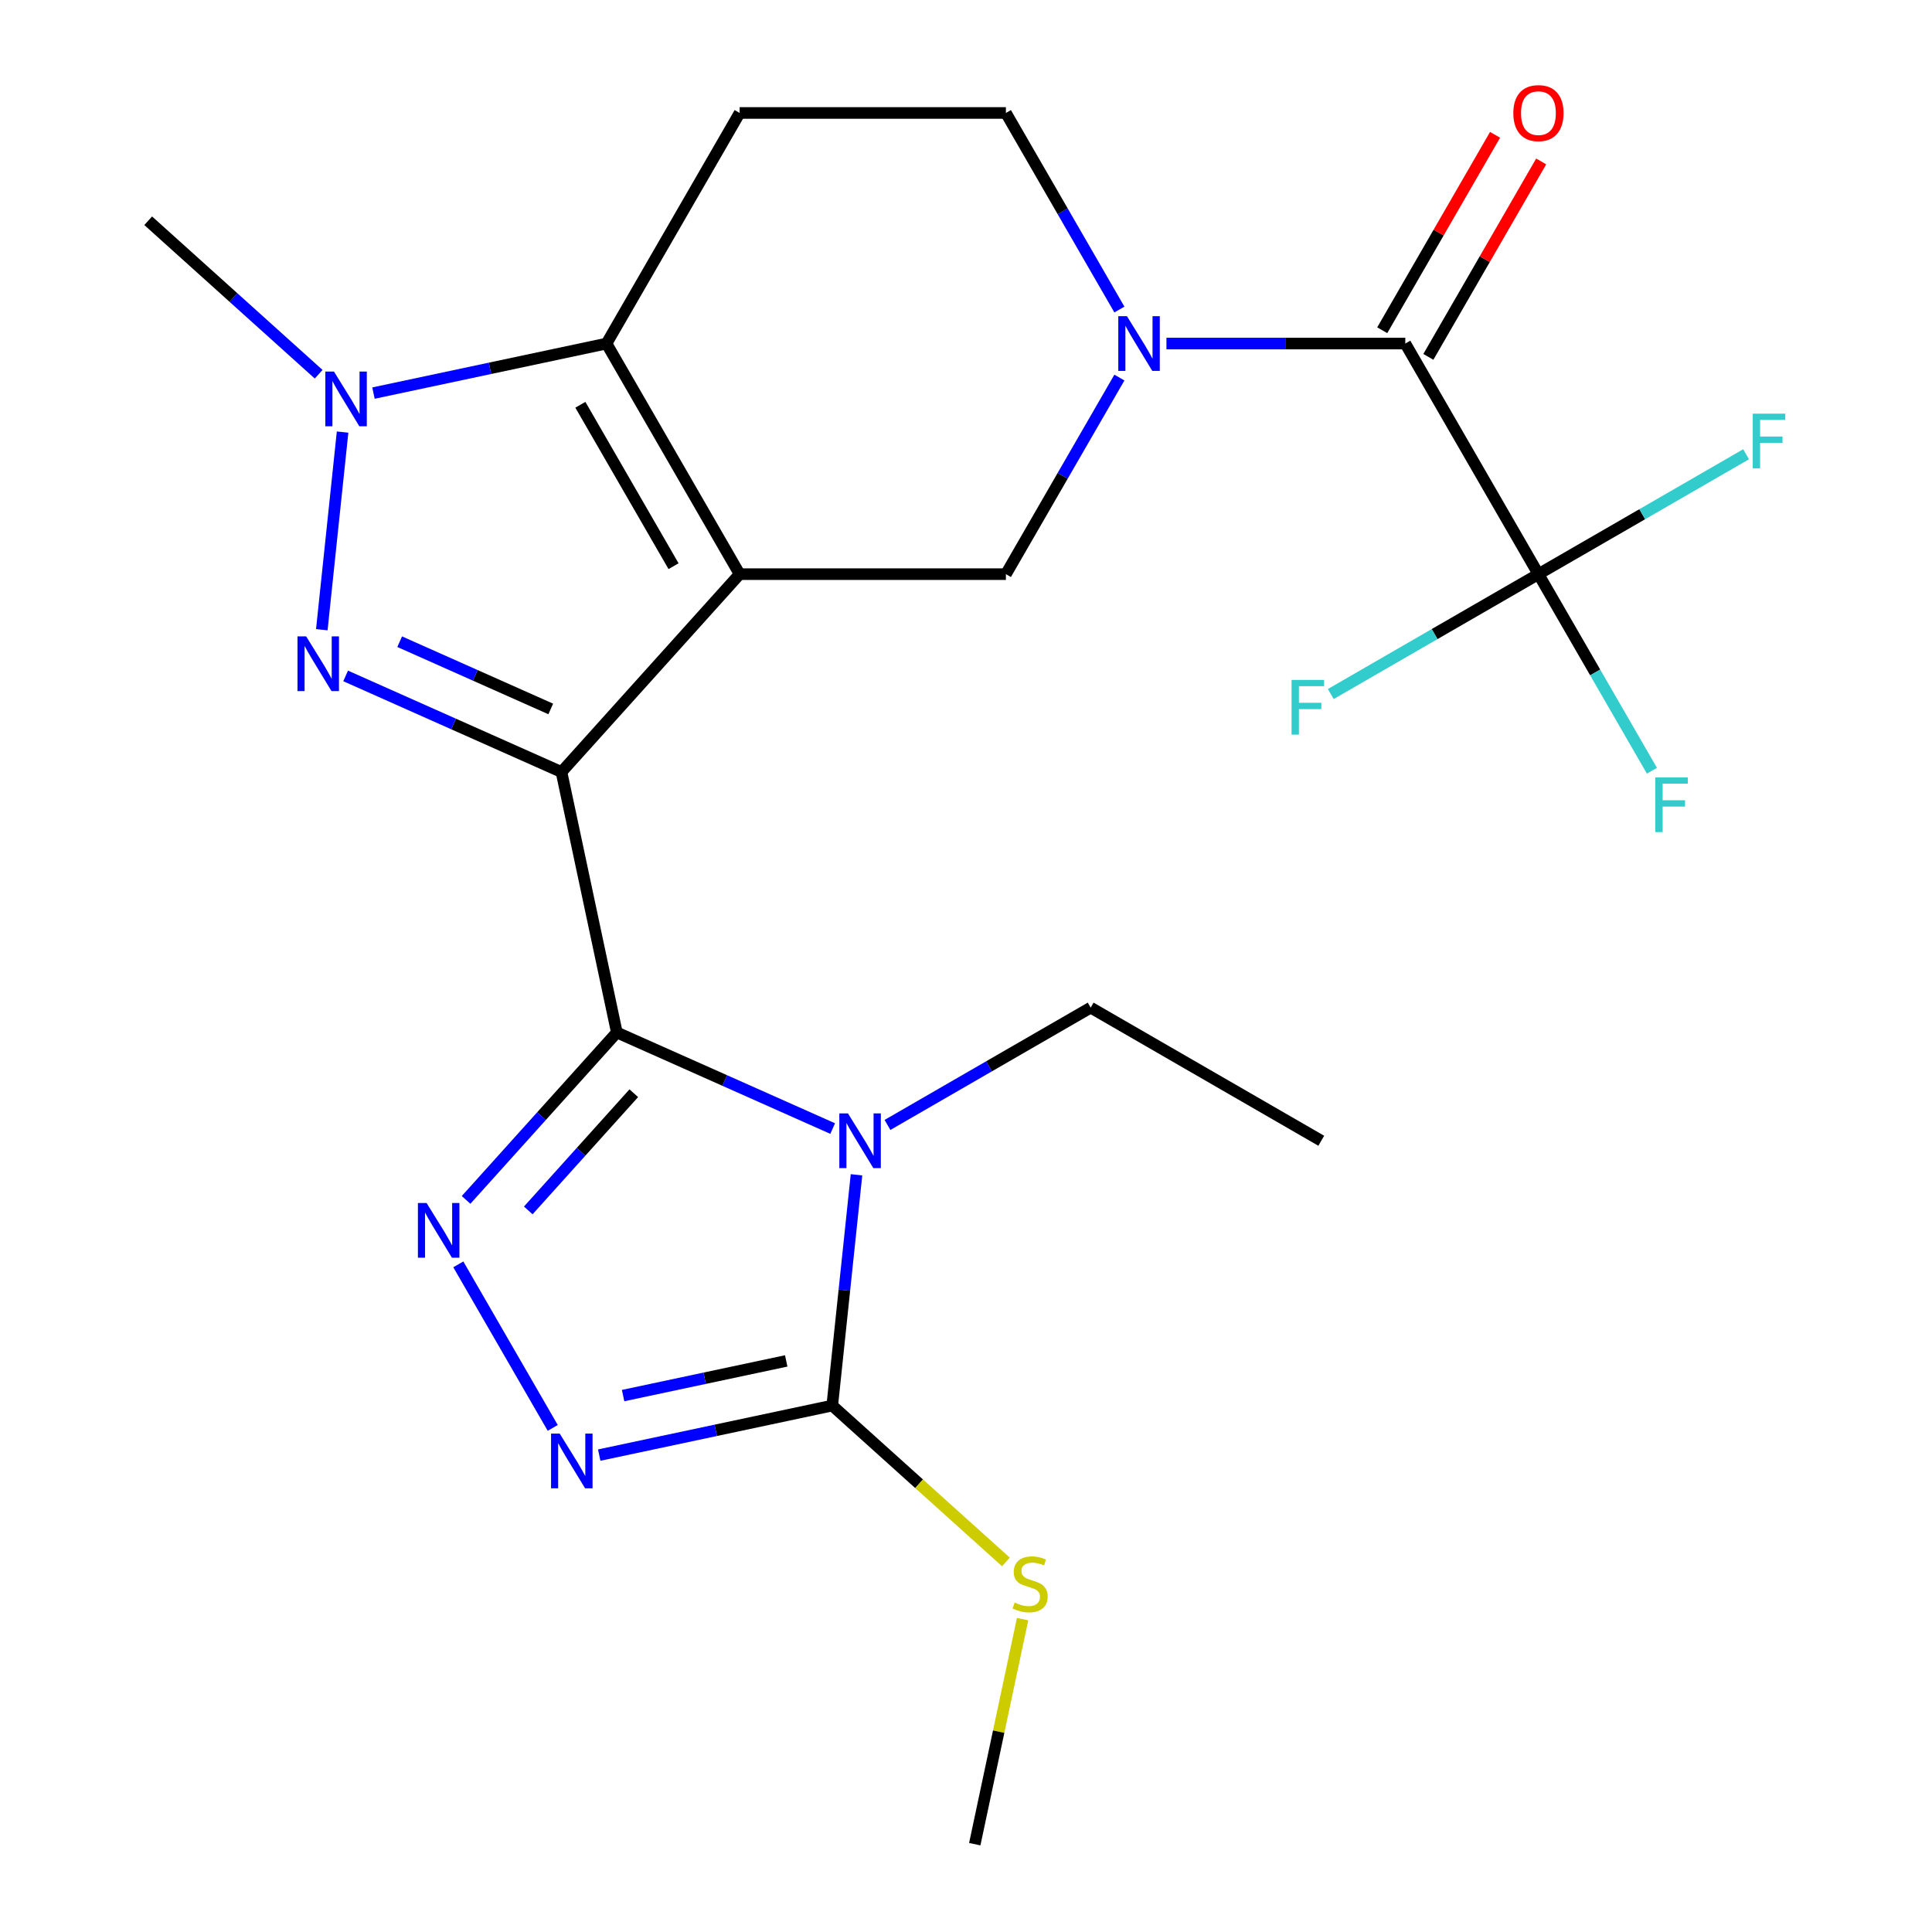 <?xml version='1.0' encoding='iso-8859-1'?>
<svg version='1.1' baseProfile='full'
              xmlns='http://www.w3.org/2000/svg'
                      xmlns:rdkit='http://www.rdkit.org/xml'
                      xmlns:xlink='http://www.w3.org/1999/xlink'
                  xml:space='preserve'
width='1000px' height='1000px' viewBox='0 0 1000 1000'>
<!-- END OF HEADER -->
<rect style='opacity:1.0;fill:#FFFFFF;stroke:none' width='1000' height='1000' x='0' y='0'> </rect>
<path class='bond-0' d='M 290.619,399.596 L 382.837,297.178' style='fill:none;fill-rule:evenodd;stroke:#000000;stroke-width:6px;stroke-linecap:butt;stroke-linejoin:miter;stroke-opacity:1' />
<path class='bond-1' d='M 290.619,399.596 L 319.272,534.403' style='fill:none;fill-rule:evenodd;stroke:#000000;stroke-width:6px;stroke-linecap:butt;stroke-linejoin:miter;stroke-opacity:1' />
<path class='bond-3' d='M 290.619,399.596 L 234.76,374.726' style='fill:none;fill-rule:evenodd;stroke:#000000;stroke-width:6px;stroke-linecap:butt;stroke-linejoin:miter;stroke-opacity:1' />
<path class='bond-3' d='M 234.76,374.726 L 178.901,349.857' style='fill:none;fill-rule:evenodd;stroke:#0000FF;stroke-width:6px;stroke-linecap:butt;stroke-linejoin:miter;stroke-opacity:1' />
<path class='bond-3' d='M 285.072,366.955 L 245.971,349.546' style='fill:none;fill-rule:evenodd;stroke:#000000;stroke-width:6px;stroke-linecap:butt;stroke-linejoin:miter;stroke-opacity:1' />
<path class='bond-3' d='M 245.971,349.546 L 206.87,332.137' style='fill:none;fill-rule:evenodd;stroke:#0000FF;stroke-width:6px;stroke-linecap:butt;stroke-linejoin:miter;stroke-opacity:1' />
<path class='bond-4' d='M 382.837,297.178 L 313.928,177.824' style='fill:none;fill-rule:evenodd;stroke:#000000;stroke-width:6px;stroke-linecap:butt;stroke-linejoin:miter;stroke-opacity:1' />
<path class='bond-4' d='M 348.63,293.056 L 300.393,209.509' style='fill:none;fill-rule:evenodd;stroke:#000000;stroke-width:6px;stroke-linecap:butt;stroke-linejoin:miter;stroke-opacity:1' />
<path class='bond-11' d='M 382.837,297.178 L 520.655,297.178' style='fill:none;fill-rule:evenodd;stroke:#000000;stroke-width:6px;stroke-linecap:butt;stroke-linejoin:miter;stroke-opacity:1' />
<path class='bond-2' d='M 319.272,534.403 L 375.131,559.272' style='fill:none;fill-rule:evenodd;stroke:#000000;stroke-width:6px;stroke-linecap:butt;stroke-linejoin:miter;stroke-opacity:1' />
<path class='bond-2' d='M 375.131,559.272 L 430.99,584.142' style='fill:none;fill-rule:evenodd;stroke:#0000FF;stroke-width:6px;stroke-linecap:butt;stroke-linejoin:miter;stroke-opacity:1' />
<path class='bond-5' d='M 319.272,534.403 L 280.256,577.735' style='fill:none;fill-rule:evenodd;stroke:#000000;stroke-width:6px;stroke-linecap:butt;stroke-linejoin:miter;stroke-opacity:1' />
<path class='bond-5' d='M 280.256,577.735 L 241.24,621.067' style='fill:none;fill-rule:evenodd;stroke:#0000FF;stroke-width:6px;stroke-linecap:butt;stroke-linejoin:miter;stroke-opacity:1' />
<path class='bond-5' d='M 328.051,565.846 L 300.74,596.178' style='fill:none;fill-rule:evenodd;stroke:#000000;stroke-width:6px;stroke-linecap:butt;stroke-linejoin:miter;stroke-opacity:1' />
<path class='bond-5' d='M 300.74,596.178 L 273.428,626.511' style='fill:none;fill-rule:evenodd;stroke:#0000FF;stroke-width:6px;stroke-linecap:butt;stroke-linejoin:miter;stroke-opacity:1' />
<path class='bond-7' d='M 443.325,608.064 L 437.047,667.792' style='fill:none;fill-rule:evenodd;stroke:#0000FF;stroke-width:6px;stroke-linecap:butt;stroke-linejoin:miter;stroke-opacity:1' />
<path class='bond-7' d='M 437.047,667.792 L 430.769,727.521' style='fill:none;fill-rule:evenodd;stroke:#000000;stroke-width:6px;stroke-linecap:butt;stroke-linejoin:miter;stroke-opacity:1' />
<path class='bond-20' d='M 459.361,582.268 L 511.945,551.909' style='fill:none;fill-rule:evenodd;stroke:#0000FF;stroke-width:6px;stroke-linecap:butt;stroke-linejoin:miter;stroke-opacity:1' />
<path class='bond-20' d='M 511.945,551.909 L 564.529,521.549' style='fill:none;fill-rule:evenodd;stroke:#000000;stroke-width:6px;stroke-linecap:butt;stroke-linejoin:miter;stroke-opacity:1' />
<path class='bond-6' d='M 166.566,325.935 L 177.318,223.641' style='fill:none;fill-rule:evenodd;stroke:#0000FF;stroke-width:6px;stroke-linecap:butt;stroke-linejoin:miter;stroke-opacity:1' />
<path class='bond-13' d='M 313.928,177.824 L 382.837,58.47' style='fill:none;fill-rule:evenodd;stroke:#000000;stroke-width:6px;stroke-linecap:butt;stroke-linejoin:miter;stroke-opacity:1' />
<path class='bond-24' d='M 313.928,177.824 L 253.617,190.643' style='fill:none;fill-rule:evenodd;stroke:#000000;stroke-width:6px;stroke-linecap:butt;stroke-linejoin:miter;stroke-opacity:1' />
<path class='bond-24' d='M 253.617,190.643 L 193.307,203.463' style='fill:none;fill-rule:evenodd;stroke:#0000FF;stroke-width:6px;stroke-linecap:butt;stroke-linejoin:miter;stroke-opacity:1' />
<path class='bond-9' d='M 237.219,654.427 L 286.092,739.078' style='fill:none;fill-rule:evenodd;stroke:#0000FF;stroke-width:6px;stroke-linecap:butt;stroke-linejoin:miter;stroke-opacity:1' />
<path class='bond-21' d='M 164.936,193.705 L 120.819,153.982' style='fill:none;fill-rule:evenodd;stroke:#0000FF;stroke-width:6px;stroke-linecap:butt;stroke-linejoin:miter;stroke-opacity:1' />
<path class='bond-21' d='M 120.819,153.982 L 76.703,114.26' style='fill:none;fill-rule:evenodd;stroke:#000000;stroke-width:6px;stroke-linecap:butt;stroke-linejoin:miter;stroke-opacity:1' />
<path class='bond-16' d='M 430.769,727.521 L 475.716,767.991' style='fill:none;fill-rule:evenodd;stroke:#000000;stroke-width:6px;stroke-linecap:butt;stroke-linejoin:miter;stroke-opacity:1' />
<path class='bond-16' d='M 475.716,767.991 L 520.663,808.461' style='fill:none;fill-rule:evenodd;stroke:#CCCC00;stroke-width:6px;stroke-linecap:butt;stroke-linejoin:miter;stroke-opacity:1' />
<path class='bond-25' d='M 430.769,727.521 L 370.459,740.34' style='fill:none;fill-rule:evenodd;stroke:#000000;stroke-width:6px;stroke-linecap:butt;stroke-linejoin:miter;stroke-opacity:1' />
<path class='bond-25' d='M 370.459,740.34 L 310.149,753.16' style='fill:none;fill-rule:evenodd;stroke:#0000FF;stroke-width:6px;stroke-linecap:butt;stroke-linejoin:miter;stroke-opacity:1' />
<path class='bond-25' d='M 406.946,704.406 L 364.728,713.379' style='fill:none;fill-rule:evenodd;stroke:#000000;stroke-width:6px;stroke-linecap:butt;stroke-linejoin:miter;stroke-opacity:1' />
<path class='bond-25' d='M 364.728,713.379 L 322.511,722.353' style='fill:none;fill-rule:evenodd;stroke:#0000FF;stroke-width:6px;stroke-linecap:butt;stroke-linejoin:miter;stroke-opacity:1' />
<path class='bond-8' d='M 579.399,195.429 L 550.027,246.304' style='fill:none;fill-rule:evenodd;stroke:#0000FF;stroke-width:6px;stroke-linecap:butt;stroke-linejoin:miter;stroke-opacity:1' />
<path class='bond-8' d='M 550.027,246.304 L 520.655,297.178' style='fill:none;fill-rule:evenodd;stroke:#000000;stroke-width:6px;stroke-linecap:butt;stroke-linejoin:miter;stroke-opacity:1' />
<path class='bond-10' d='M 603.749,177.824 L 665.565,177.824' style='fill:none;fill-rule:evenodd;stroke:#0000FF;stroke-width:6px;stroke-linecap:butt;stroke-linejoin:miter;stroke-opacity:1' />
<path class='bond-10' d='M 665.565,177.824 L 727.381,177.824' style='fill:none;fill-rule:evenodd;stroke:#000000;stroke-width:6px;stroke-linecap:butt;stroke-linejoin:miter;stroke-opacity:1' />
<path class='bond-14' d='M 579.399,160.218 L 550.027,109.344' style='fill:none;fill-rule:evenodd;stroke:#0000FF;stroke-width:6px;stroke-linecap:butt;stroke-linejoin:miter;stroke-opacity:1' />
<path class='bond-14' d='M 550.027,109.344 L 520.655,58.47' style='fill:none;fill-rule:evenodd;stroke:#000000;stroke-width:6px;stroke-linecap:butt;stroke-linejoin:miter;stroke-opacity:1' />
<path class='bond-12' d='M 727.381,177.824 L 796.29,297.178' style='fill:none;fill-rule:evenodd;stroke:#000000;stroke-width:6px;stroke-linecap:butt;stroke-linejoin:miter;stroke-opacity:1' />
<path class='bond-15' d='M 739.317,184.715 L 768.516,134.141' style='fill:none;fill-rule:evenodd;stroke:#000000;stroke-width:6px;stroke-linecap:butt;stroke-linejoin:miter;stroke-opacity:1' />
<path class='bond-15' d='M 768.516,134.141 L 797.715,83.566' style='fill:none;fill-rule:evenodd;stroke:#FF0000;stroke-width:6px;stroke-linecap:butt;stroke-linejoin:miter;stroke-opacity:1' />
<path class='bond-15' d='M 715.446,170.933 L 744.645,120.359' style='fill:none;fill-rule:evenodd;stroke:#000000;stroke-width:6px;stroke-linecap:butt;stroke-linejoin:miter;stroke-opacity:1' />
<path class='bond-15' d='M 744.645,120.359 L 773.844,69.785' style='fill:none;fill-rule:evenodd;stroke:#FF0000;stroke-width:6px;stroke-linecap:butt;stroke-linejoin:miter;stroke-opacity:1' />
<path class='bond-17' d='M 796.29,297.178 L 825.663,348.052' style='fill:none;fill-rule:evenodd;stroke:#000000;stroke-width:6px;stroke-linecap:butt;stroke-linejoin:miter;stroke-opacity:1' />
<path class='bond-17' d='M 825.663,348.052 L 855.035,398.926' style='fill:none;fill-rule:evenodd;stroke:#33CCCC;stroke-width:6px;stroke-linecap:butt;stroke-linejoin:miter;stroke-opacity:1' />
<path class='bond-18' d='M 796.29,297.178 L 850.035,266.148' style='fill:none;fill-rule:evenodd;stroke:#000000;stroke-width:6px;stroke-linecap:butt;stroke-linejoin:miter;stroke-opacity:1' />
<path class='bond-18' d='M 850.035,266.148 L 903.779,235.119' style='fill:none;fill-rule:evenodd;stroke:#33CCCC;stroke-width:6px;stroke-linecap:butt;stroke-linejoin:miter;stroke-opacity:1' />
<path class='bond-19' d='M 796.29,297.178 L 742.546,328.207' style='fill:none;fill-rule:evenodd;stroke:#000000;stroke-width:6px;stroke-linecap:butt;stroke-linejoin:miter;stroke-opacity:1' />
<path class='bond-19' d='M 742.546,328.207 L 688.802,359.236' style='fill:none;fill-rule:evenodd;stroke:#33CCCC;stroke-width:6px;stroke-linecap:butt;stroke-linejoin:miter;stroke-opacity:1' />
<path class='bond-26' d='M 382.837,58.47 L 520.655,58.47' style='fill:none;fill-rule:evenodd;stroke:#000000;stroke-width:6px;stroke-linecap:butt;stroke-linejoin:miter;stroke-opacity:1' />
<path class='bond-22' d='M 529.293,838.065 L 516.914,896.305' style='fill:none;fill-rule:evenodd;stroke:#CCCC00;stroke-width:6px;stroke-linecap:butt;stroke-linejoin:miter;stroke-opacity:1' />
<path class='bond-22' d='M 516.914,896.305 L 504.534,954.545' style='fill:none;fill-rule:evenodd;stroke:#000000;stroke-width:6px;stroke-linecap:butt;stroke-linejoin:miter;stroke-opacity:1' />
<path class='bond-23' d='M 564.529,521.549 L 683.883,590.458' style='fill:none;fill-rule:evenodd;stroke:#000000;stroke-width:6px;stroke-linecap:butt;stroke-linejoin:miter;stroke-opacity:1' />
<path  class='atom-3' d='M 438.915 576.298
L 448.195 591.298
Q 449.115 592.778, 450.595 595.458
Q 452.075 598.138, 452.155 598.298
L 452.155 576.298
L 455.915 576.298
L 455.915 604.618
L 452.035 604.618
L 442.075 588.218
Q 440.915 586.298, 439.675 584.098
Q 438.475 581.898, 438.115 581.218
L 438.115 604.618
L 434.435 604.618
L 434.435 576.298
L 438.915 576.298
' fill='#0000FF'/>
<path  class='atom-4' d='M 158.456 329.381
L 167.736 344.381
Q 168.656 345.861, 170.136 348.541
Q 171.616 351.221, 171.696 351.381
L 171.696 329.381
L 175.456 329.381
L 175.456 357.701
L 171.576 357.701
L 161.616 341.301
Q 160.456 339.381, 159.216 337.181
Q 158.016 334.981, 157.656 334.301
L 157.656 357.701
L 153.976 357.701
L 153.976 329.381
L 158.456 329.381
' fill='#0000FF'/>
<path  class='atom-6' d='M 220.794 622.661
L 230.074 637.661
Q 230.994 639.141, 232.474 641.821
Q 233.954 644.501, 234.034 644.661
L 234.034 622.661
L 237.794 622.661
L 237.794 650.981
L 233.914 650.981
L 223.954 634.581
Q 222.794 632.661, 221.554 630.461
Q 220.354 628.261, 219.994 627.581
L 219.994 650.981
L 216.314 650.981
L 216.314 622.661
L 220.794 622.661
' fill='#0000FF'/>
<path  class='atom-7' d='M 172.862 192.318
L 182.142 207.318
Q 183.062 208.798, 184.542 211.478
Q 186.022 214.158, 186.102 214.318
L 186.102 192.318
L 189.862 192.318
L 189.862 220.638
L 185.982 220.638
L 176.022 204.238
Q 174.862 202.318, 173.622 200.118
Q 172.422 197.918, 172.062 197.238
L 172.062 220.638
L 168.382 220.638
L 168.382 192.318
L 172.862 192.318
' fill='#0000FF'/>
<path  class='atom-9' d='M 583.304 163.664
L 592.584 178.664
Q 593.504 180.144, 594.984 182.824
Q 596.464 185.504, 596.544 185.664
L 596.544 163.664
L 600.304 163.664
L 600.304 191.984
L 596.424 191.984
L 586.464 175.584
Q 585.304 173.664, 584.064 171.464
Q 582.864 169.264, 582.504 168.584
L 582.504 191.984
L 578.824 191.984
L 578.824 163.664
L 583.304 163.664
' fill='#0000FF'/>
<path  class='atom-10' d='M 289.703 742.015
L 298.983 757.015
Q 299.903 758.495, 301.383 761.175
Q 302.863 763.855, 302.943 764.015
L 302.943 742.015
L 306.703 742.015
L 306.703 770.335
L 302.823 770.335
L 292.863 753.935
Q 291.703 752.015, 290.463 749.815
Q 289.263 747.615, 288.903 746.935
L 288.903 770.335
L 285.223 770.335
L 285.223 742.015
L 289.703 742.015
' fill='#0000FF'/>
<path  class='atom-16' d='M 783.29 58.55
Q 783.29 51.75, 786.65 47.95
Q 790.01 44.15, 796.29 44.15
Q 802.57 44.15, 805.93 47.95
Q 809.29 51.75, 809.29 58.55
Q 809.29 65.43, 805.89 69.35
Q 802.49 73.23, 796.29 73.23
Q 790.05 73.23, 786.65 69.35
Q 783.29 65.47, 783.29 58.55
M 796.29 70.03
Q 800.61 70.03, 802.93 67.15
Q 805.29 64.23, 805.29 58.55
Q 805.29 52.99, 802.93 50.19
Q 800.61 47.35, 796.29 47.35
Q 791.97 47.35, 789.61 50.15
Q 787.29 52.95, 787.29 58.55
Q 787.29 64.27, 789.61 67.15
Q 791.97 70.03, 796.29 70.03
' fill='#FF0000'/>
<path  class='atom-17' d='M 525.188 829.459
Q 525.508 829.579, 526.828 830.139
Q 528.148 830.699, 529.588 831.059
Q 531.068 831.379, 532.508 831.379
Q 535.188 831.379, 536.748 830.099
Q 538.308 828.779, 538.308 826.499
Q 538.308 824.939, 537.508 823.979
Q 536.748 823.019, 535.548 822.499
Q 534.348 821.979, 532.348 821.379
Q 529.828 820.619, 528.308 819.899
Q 526.828 819.179, 525.748 817.659
Q 524.708 816.139, 524.708 813.579
Q 524.708 810.019, 527.108 807.819
Q 529.548 805.619, 534.348 805.619
Q 537.628 805.619, 541.348 807.179
L 540.428 810.259
Q 537.028 808.859, 534.468 808.859
Q 531.708 808.859, 530.188 810.019
Q 528.668 811.139, 528.708 813.099
Q 528.708 814.619, 529.468 815.539
Q 530.268 816.459, 531.388 816.979
Q 532.548 817.499, 534.468 818.099
Q 537.028 818.899, 538.548 819.699
Q 540.068 820.499, 541.148 822.139
Q 542.268 823.739, 542.268 826.499
Q 542.268 830.419, 539.628 832.539
Q 537.028 834.619, 532.668 834.619
Q 530.148 834.619, 528.228 834.059
Q 526.348 833.539, 524.108 832.619
L 525.188 829.459
' fill='#CCCC00'/>
<path  class='atom-18' d='M 856.779 402.371
L 873.619 402.371
L 873.619 405.611
L 860.579 405.611
L 860.579 414.211
L 872.179 414.211
L 872.179 417.491
L 860.579 417.491
L 860.579 430.691
L 856.779 430.691
L 856.779 402.371
' fill='#33CCCC'/>
<path  class='atom-19' d='M 907.224 214.109
L 924.064 214.109
L 924.064 217.349
L 911.024 217.349
L 911.024 225.949
L 922.624 225.949
L 922.624 229.229
L 911.024 229.229
L 911.024 242.429
L 907.224 242.429
L 907.224 214.109
' fill='#33CCCC'/>
<path  class='atom-20' d='M 668.517 351.927
L 685.357 351.927
L 685.357 355.167
L 672.317 355.167
L 672.317 363.767
L 683.917 363.767
L 683.917 367.047
L 672.317 367.047
L 672.317 380.247
L 668.517 380.247
L 668.517 351.927
' fill='#33CCCC'/>
</svg>
